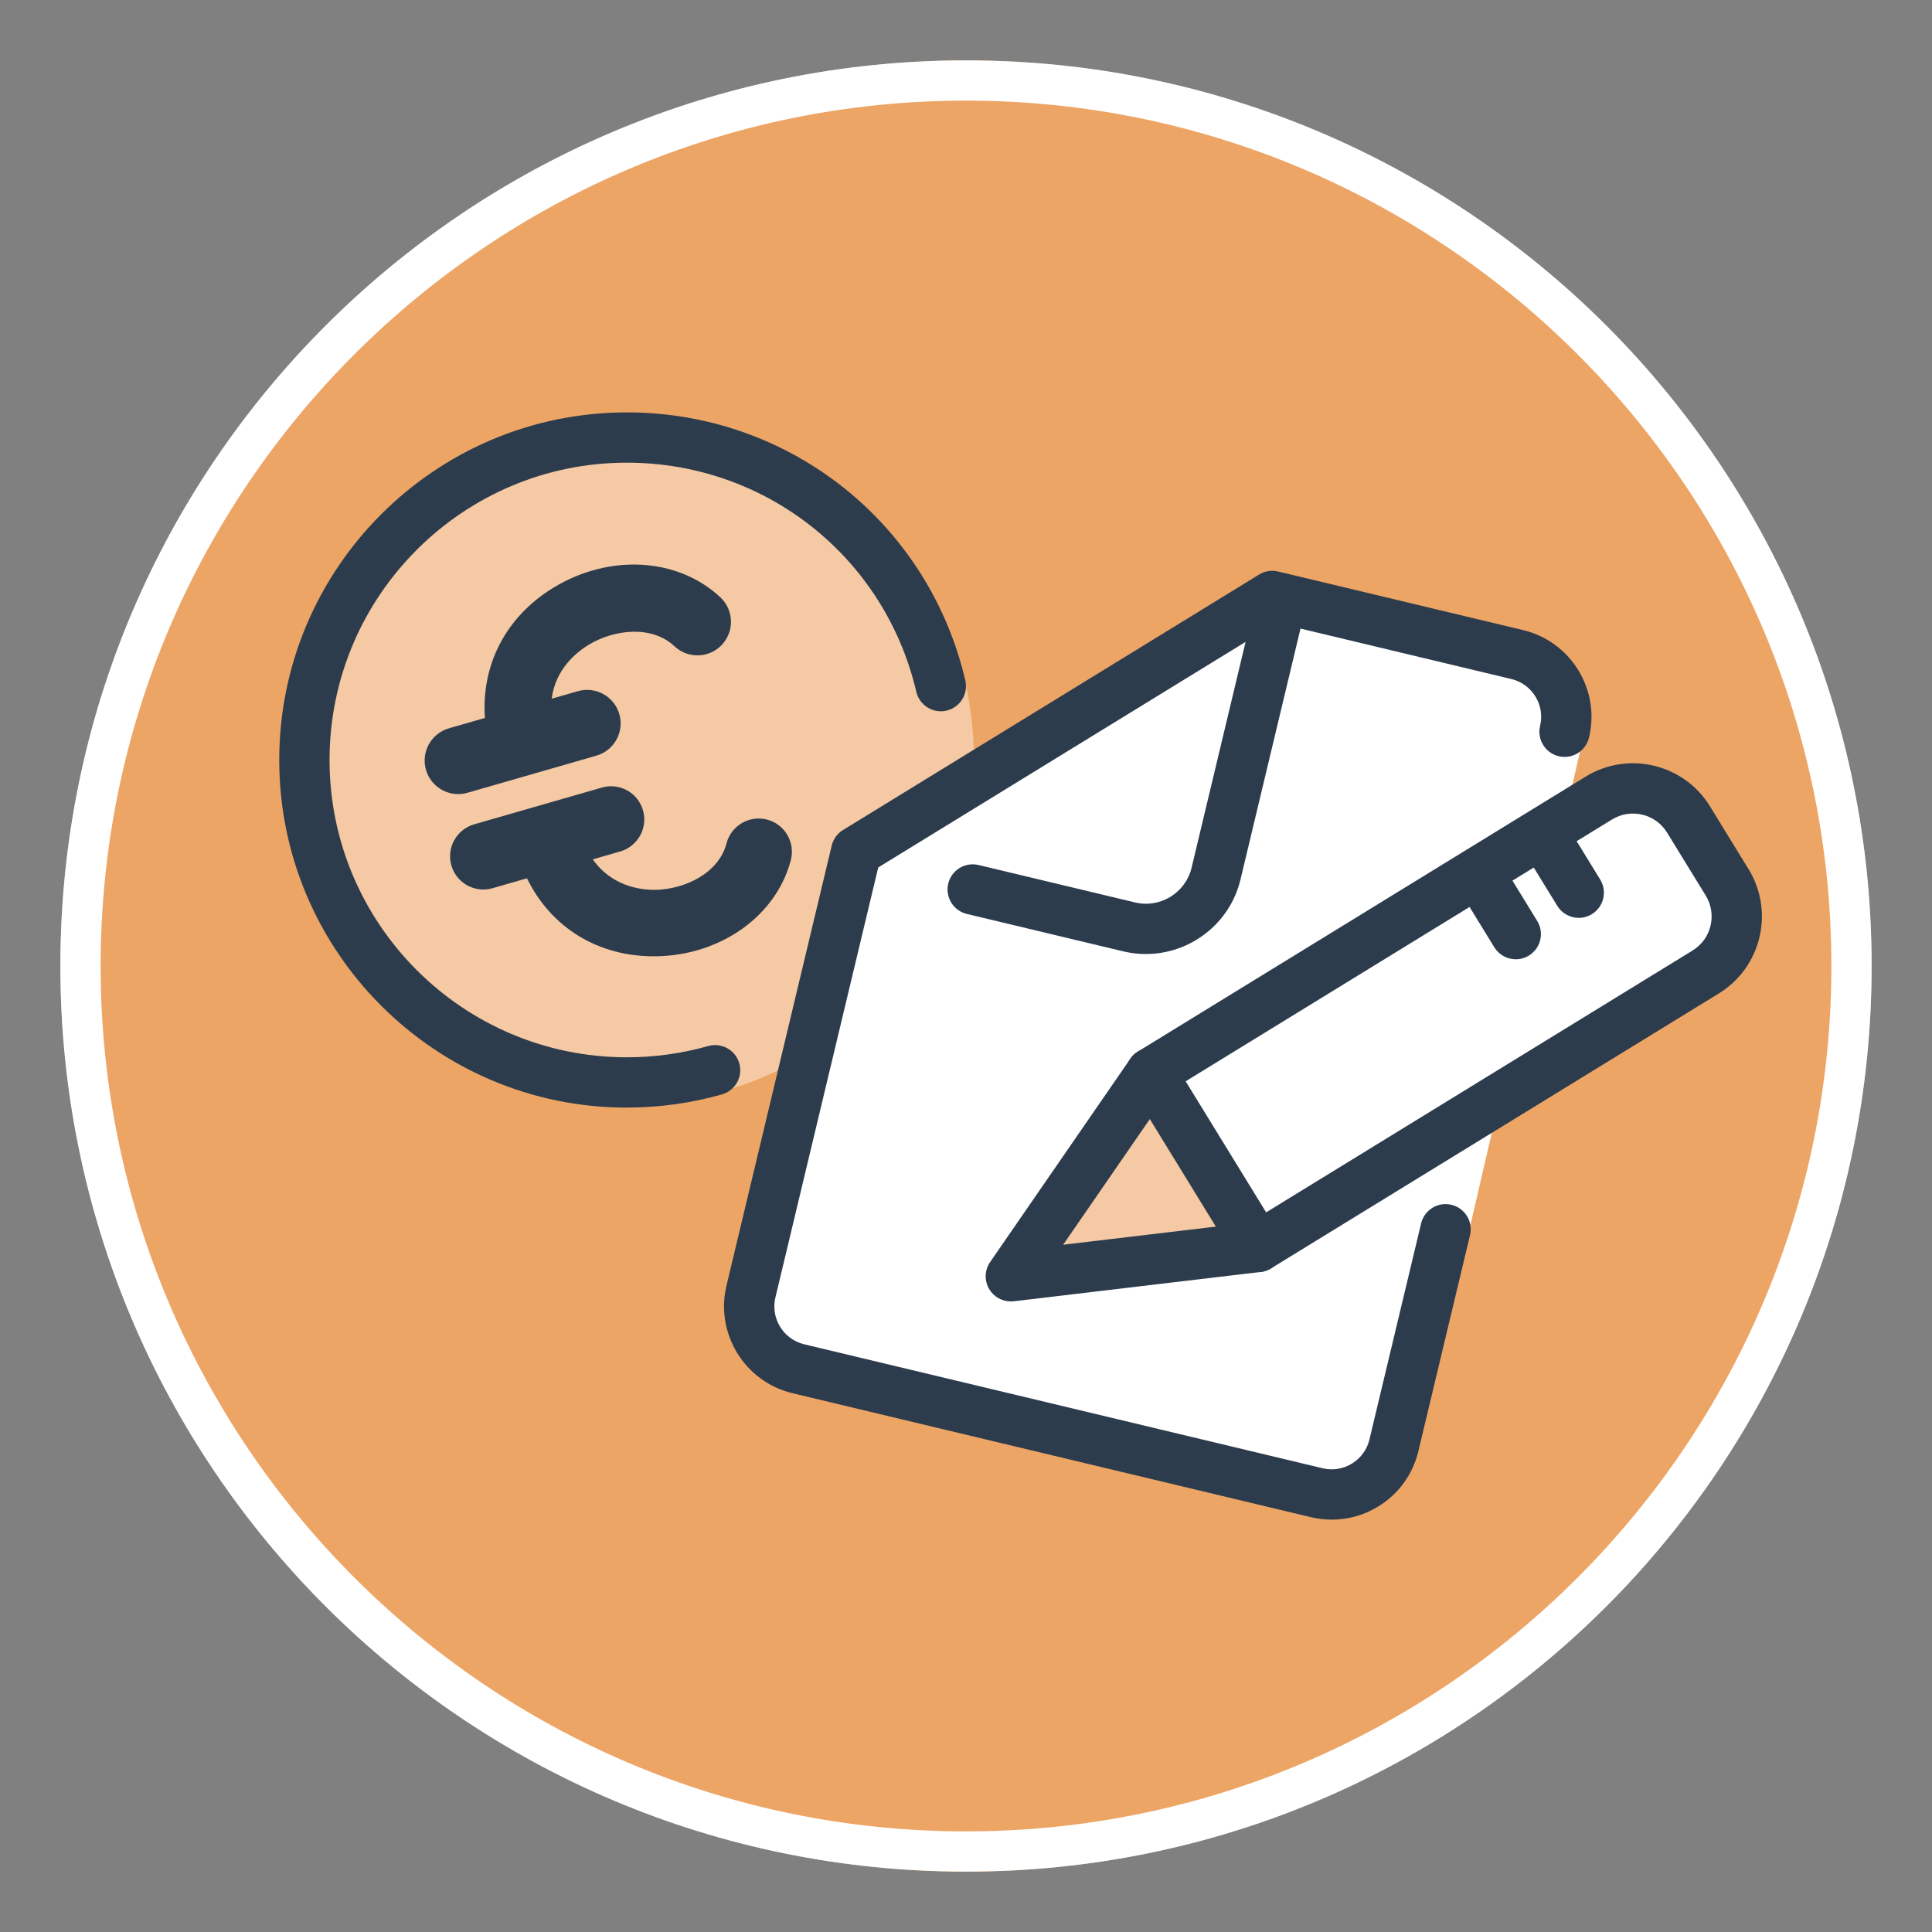 <?xml version="1.0" encoding="UTF-8"?><svg id="Laag_1" xmlns="http://www.w3.org/2000/svg" viewBox="0 0 96 96"><rect x="0" y="0" width="96" height="96" fill="#808080" stroke="none"/><circle cx="48" cy="48" r="45" style="fill:#eda566; stroke-width:0px;"/><path d="m48,5c23.71,0,43,19.29,43,43s-19.29,43-43,43S5,71.71,5,48,24.29,5,48,5m0-2C23.147,3,3,23.147,3,48s20.147,45,45,45,45-20.147,45-45S72.853,3,48,3h0Z" style="fill:#fff; stroke-width:0px;"/><polygon points="42.584 42.607 63.901 29.689 76.748 32.936 78.584 37.031 71.525 67.525 69.195 71.901 66.937 74.231 37.501 67.172 37.36 61.172 42.584 42.607" style="fill:#fff; fill-rule:evenodd; stroke-width:0px;"/><polygon points="71.172 44.513 81.125 38.866 83.9 40.716 86.489 45.431 83.666 49.525 72.866 55.736 71.172 44.513" style="fill:#fff; fill-rule:evenodd; stroke-width:0px;"/><path d="m48.376,38.538c.012-.266.018-.533.018-.801,0-9.459-7.668-17.128-17.128-17.128s-17.128,7.668-17.128,17.128,7.668,17.128,17.128,17.128c3.154,0,6.109-.852,8.646-2.339l3.259-10.977,5.204-3.011Z" style="fill:#f4c9a3; fill-rule:evenodd; stroke-width:0px;"/><polygon points="57.901 53.078 62.937 61.783 50.654 63.572 57.901 53.078" style="fill:#f4c9a3; fill-rule:evenodd; stroke-width:0px;"/><path d="m66.175,75.51c-.346,0-.695-.041-1.04-.123l-25.756-6.159c-2.377-.569-3.849-2.966-3.281-5.343l5.229-21.868c.077-.322.279-.601.562-.774l20.676-12.695c.283-.174.623-.227.945-.15l12.166,2.91c1.151.275,2.127.982,2.747,1.991.62,1.01.81,2.199.534,3.352-.161.671-.833,1.088-1.506.925-.671-.16-1.086-.835-.925-1.507.12-.502.038-1.021-.233-1.461-.27-.44-.695-.748-1.197-.868l-11.664-2.79-19.793,12.153-5.109,21.365c-.248,1.036.394,2.081,1.431,2.329l25.756,6.159c.504.121,1.021.039,1.461-.232.44-.271.749-.695.869-1.198l2.567-10.735c.161-.671.835-1.088,1.506-.925.672.161,1.086.835.925,1.507l-2.567,10.735c-.275,1.151-.983,2.127-1.992,2.747-.707.434-1.502.656-2.311.656Z" style="fill:#2d3c4d; stroke-width:0px;"/><path d="m56.94,47.406c-.371,0-.748-.043-1.124-.133l-7.774-1.859c-.671-.161-1.085-.835-.925-1.507.16-.671.833-1.086,1.507-.925l7.774,1.859c1.249.305,2.512-.476,2.812-1.727l3.041-12.718c.161-.671.835-1.087,1.506-.925.671.16,1.086.835.925,1.507l-3.041,12.718c-.53,2.215-2.517,3.709-4.701,3.709Z" style="fill:#2d3c4d; stroke-width:0px;"/><path d="m62.503,63.21c-.42,0-.83-.212-1.066-.596l-5.308-8.644c-.173-.283-.228-.623-.15-.945s.279-.601.562-.774l22.254-13.665c2.108-1.291,4.877-.632,6.171,1.477l1.92,3.127c1.295,2.108.633,4.877-1.475,6.172l-22.254,13.664c-.204.125-.43.185-.653.185Zm-3.589-9.482l4,6.513,21.188-13.01c.453-.277.77-.715.893-1.23.123-.517.038-1.05-.239-1.502l-1.92-3.127c-.573-.934-1.799-1.226-2.733-.654l-21.188,13.011Z" style="fill:#2d3c4d; stroke-width:0px;"/><path d="m50.228,64.668c-.434,0-.842-.227-1.07-.604-.254-.421-.238-.951.042-1.355l6.966-10.102c.391-.569,1.17-.712,1.738-.319.568.393.711,1.171.319,1.739l-5.396,7.824,9.527-1.132c.688-.081,1.308.408,1.389,1.094.082.686-.408,1.308-1.094,1.389l-12.274,1.458c-.049.006-.099.009-.148.009Z" style="fill:#2d3c4d; stroke-width:0px;"/><path d="m78.447,45.608c-.42,0-.831-.212-1.066-.596l-1.581-2.575c-.361-.589-.177-1.358.412-1.72.589-.359,1.358-.177,1.719.411l1.581,2.575c.361.589.177,1.358-.412,1.72-.204.125-.43.185-.653.185Z" style="fill:#2d3c4d; stroke-width:0px;"/><path d="m75.318,47.666c-.42,0-.83-.212-1.066-.596l-1.581-2.575c-.361-.589-.177-1.358.412-1.72.587-.359,1.358-.177,1.719.411l1.581,2.575c.361.589.177,1.358-.412,1.72-.204.125-.43.185-.653.185Z" style="fill:#2d3c4d; stroke-width:0px;"/><path d="m31.148,55.037c-9.524,0-17.273-7.749-17.273-17.273s7.749-17.273,17.273-17.273c8.064,0,14.98,5.477,16.818,13.317.158.672-.259,1.345-.932,1.502-.671.157-1.345-.26-1.502-.932-1.572-6.705-7.487-11.388-14.384-11.388-8.146,0-14.773,6.627-14.773,14.773s6.627,14.773,14.773,14.773c1.377,0,2.737-.188,4.042-.56.666-.186,1.355.196,1.544.86s-.196,1.355-.86,1.544c-1.528.435-3.118.655-4.727.655Z" style="fill:#2d3c4d; stroke-width:0px;"/><path d="m36.1,41.905c.231-.882,1.133-1.41,2.016-1.18.882.231,1.41,1.134,1.179,2.016-.725,2.772-3.485,4.737-6.712,4.776-2.856.035-5.2-1.424-6.399-3.875l-1.711.493c-.877.252-1.791-.254-2.044-1.13-.252-.876.254-1.791,1.13-2.044l6.347-1.828c.876-.252,1.791.253,2.044,1.13.252.876-.254,1.791-1.13,2.044l-1.364.393c.939,1.347,2.398,1.524,3.087,1.516,1.471-.019,3.168-.818,3.558-2.31Z" style="fill:#2d3c4d; fill-rule:evenodd; stroke-width:0px;"/><path d="m23.228,39.393l6.406-1.845c.884-.255,1.395-1.178,1.14-2.063-.255-.884-1.178-1.395-2.063-1.14l-1.297.373c.185-1.485,1.259-2.327,1.82-2.669,1.268-.774,3.146-1.002,4.281.064.671.63,1.725.597,2.356-.074.63-.671.596-1.726-.075-2.356-2.108-1.98-5.521-2.178-8.3-.479-2.376,1.452-3.583,3.841-3.402,6.47l-1.788.515c-.884.255-1.395,1.178-1.14,2.063.255.885,1.178,1.395,2.063,1.14Z" style="fill:#2d3c4d; fill-rule:evenodd; stroke-width:0px;"/></svg>